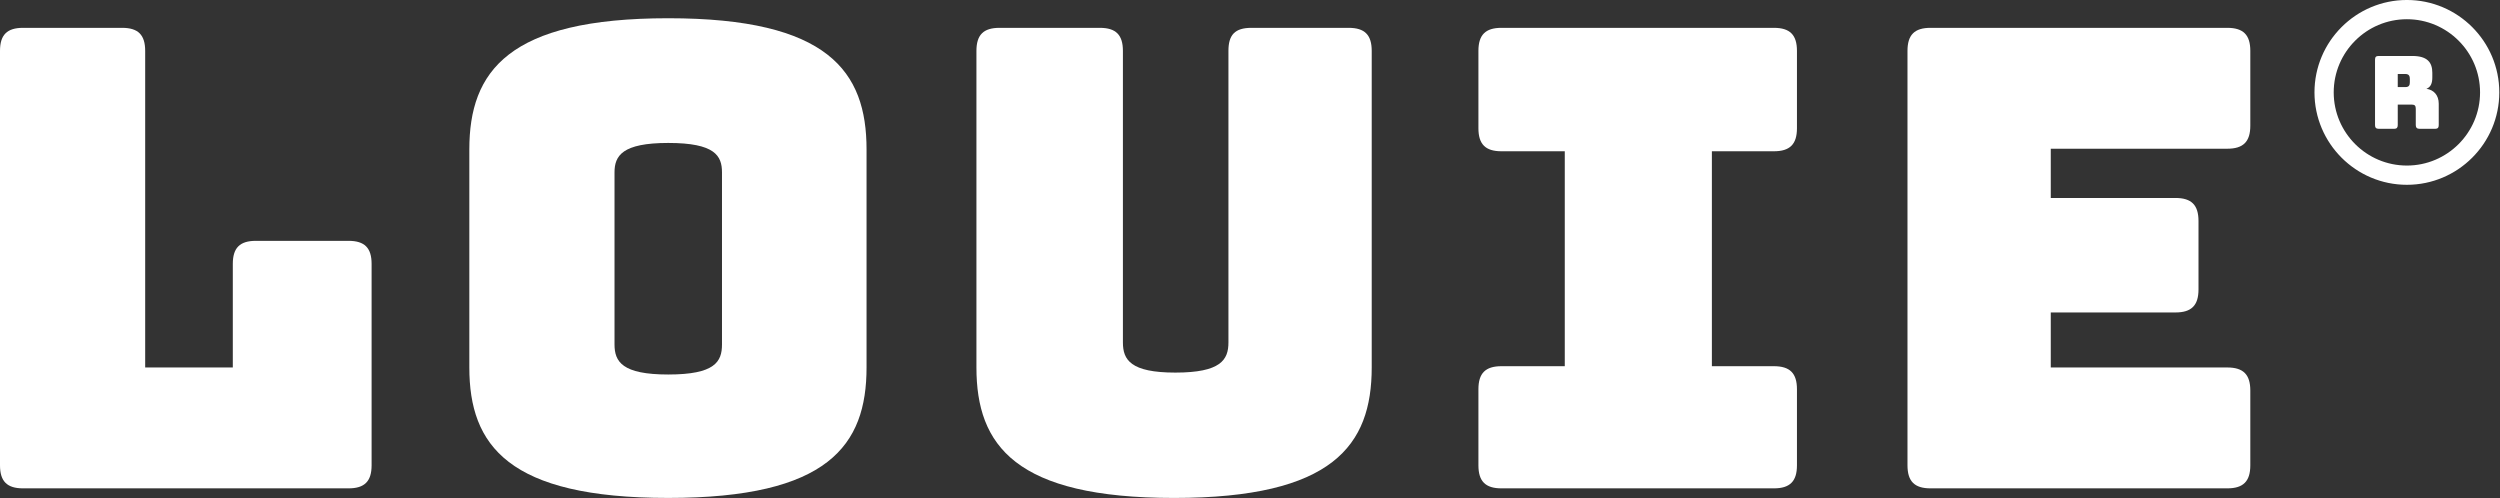 <?xml version="1.0" encoding="UTF-8" standalone="no"?> <svg xmlns="http://www.w3.org/2000/svg" xmlns:xlink="http://www.w3.org/1999/xlink" xmlns:serif="http://www.serif.com/" width="100%" height="100%" viewBox="0 0 833 166" version="1.1" xml:space="preserve" style="fill-rule:evenodd;clip-rule:evenodd;stroke-linejoin:round;stroke-miterlimit:2;"><rect x="0" y="0" width="833" height="166" fill="#333333" stroke="none"/> <g transform="matrix(1,0,0,1,0,-0.002)"> <g transform="matrix(4.167,0,0,4.167,802.96,34.199)"> <path d="M0,-1.638C0,-1.401 -0.059,-1.243 -0.355,-1.243L-0.967,-1.243L-0.967,-2.289L-0.355,-2.289C-0.059,-2.289 0,-2.112 0,-1.894L0,-1.638ZM1.323,-1.105C1.678,-1.243 1.797,-1.559 1.797,-2.013L1.797,-2.388C1.797,-3.198 1.422,-3.731 0.197,-3.731L-2.487,-3.731C-2.704,-3.731 -2.784,-3.651 -2.784,-3.435L-2.784,1.798C-2.784,1.994 -2.704,2.093 -2.487,2.093L-1.244,2.093C-1.047,2.093 -0.967,1.994 -0.967,1.798L-0.967,0.159L0.178,0.159C0.395,0.159 0.474,0.257 0.474,0.494L0.474,1.798C0.474,1.994 0.573,2.093 0.771,2.093L2.034,2.093C2.232,2.093 2.31,1.994 2.31,1.798L2.31,0.08C2.31,-0.591 1.915,-1.026 1.323,-1.105" style="fill:white;fill-rule:nonzero;"></path> </g> <g transform="matrix(4.167,0,0,4.167,7.671,9.277)"> <path d="M0,36.824C-1.278,36.824 -1.841,36.261 -1.841,34.983L-1.841,1.841C-1.841,0.563 -1.278,0 0,0L7.927,0C9.205,0 9.768,0.563 9.768,1.841L9.768,27.158L16.775,27.158L16.775,18.873C16.775,17.593 17.338,17.032 18.616,17.032L26.032,17.032C27.31,17.032 27.873,17.593 27.873,18.873L27.873,34.983C27.873,36.261 27.31,36.824 26.032,36.824L0,36.824Z" style="fill:white;fill-rule:nonzero;"></path> </g> <g transform="matrix(4.167,0,0,4.167,222.662,47.207)"> <path d="M0,18.618C3.734,18.618 4.297,17.594 4.297,16.214L4.297,2.456C4.297,1.126 3.734,0.102 0,0.102C-3.682,0.102 -4.297,1.126 -4.297,2.456L-4.297,16.214C-4.297,17.594 -3.682,18.618 0,18.618M0,28.488C-12.787,28.488 -15.906,24.295 -15.906,18.055L-15.906,0.615C-15.906,-5.625 -12.787,-9.87 0,-9.87C12.787,-9.87 15.856,-5.625 15.856,0.615L15.856,18.055C15.856,24.295 12.787,28.488 0,28.488" style="fill:white;fill-rule:nonzero;"></path> </g> <g transform="matrix(4.167,0,0,4.167,391.202,9.278)"> <path d="M0,37.591C-12.685,37.591 -15.804,33.398 -15.804,27.158L-15.804,1.841C-15.804,0.563 -15.241,0 -13.963,0L-5.932,0C-4.654,0 -4.091,0.563 -4.091,1.841L-4.091,25.163C-4.091,26.543 -3.478,27.567 0.102,27.567C3.734,27.567 4.347,26.543 4.347,25.163L4.347,1.841C4.347,0.563 4.86,0 6.188,0L13.963,0C15.241,0 15.804,0.563 15.804,1.841L15.804,27.158C15.804,33.398 12.685,37.591 0,37.591" style="fill:white;fill-rule:nonzero;"></path> </g> <g transform="matrix(4.167,0,0,4.167,492.609,16.948)"> <path d="M0,33.142L0,27.056C0,25.778 0.563,25.215 1.841,25.215L6.905,25.215L6.905,8.029L1.841,8.029C0.563,8.029 0,7.466 0,6.188L0,-0C0,-1.278 0.563,-1.841 1.841,-1.841L23.63,-1.841C24.908,-1.841 25.471,-1.278 25.471,-0L25.471,6.188C25.471,7.466 24.908,8.029 23.63,8.029L18.668,8.029L18.668,25.215L23.63,25.215C24.908,25.215 25.471,25.778 25.471,27.056L25.471,33.142C25.471,34.42 24.908,34.983 23.63,34.983L1.841,34.983C0.563,34.983 0,34.42 0,33.142" style="fill:white;fill-rule:nonzero;"></path> </g> <g transform="matrix(4.167,0,0,4.167,643.245,9.277)"> <path d="M0,36.824C-1.28,36.824 -1.841,36.261 -1.841,34.983L-1.841,1.841C-1.841,0.563 -1.28,0 0,0L23.731,0C25.011,0 25.572,0.563 25.572,1.841L25.572,7.825C25.572,9.103 25.011,9.666 23.731,9.666L9.616,9.666L9.616,13.604L19.588,13.604C20.868,13.604 21.429,14.167 21.429,15.445L21.429,20.918C21.429,22.196 20.868,22.759 19.588,22.759L9.616,22.759L9.616,27.158L23.731,27.158C25.011,27.158 25.572,27.721 25.572,28.999L25.572,34.983C25.572,36.261 25.011,36.824 23.731,36.824L0,36.824Z" style="fill:white;fill-rule:nonzero;"></path> </g> <g transform="matrix(4.167,0,0,4.167,801.978,55.169)"> <path d="M0,-11.702C-3.227,-11.702 -5.852,-9.078 -5.852,-5.852C-5.852,-2.625 -3.227,-0.001 0,-0.001C3.225,-0.001 5.85,-2.625 5.85,-5.852C5.85,-9.078 3.225,-11.702 0,-11.702M0,1.538C-4.075,1.538 -7.39,-1.777 -7.39,-5.852C-7.39,-9.926 -4.075,-13.24 0,-13.24C4.075,-13.24 7.388,-9.926 7.388,-5.852C7.388,-1.777 4.075,1.538 0,1.538" style="fill:white;fill-rule:nonzero;"></path> </g> </g> </svg> 